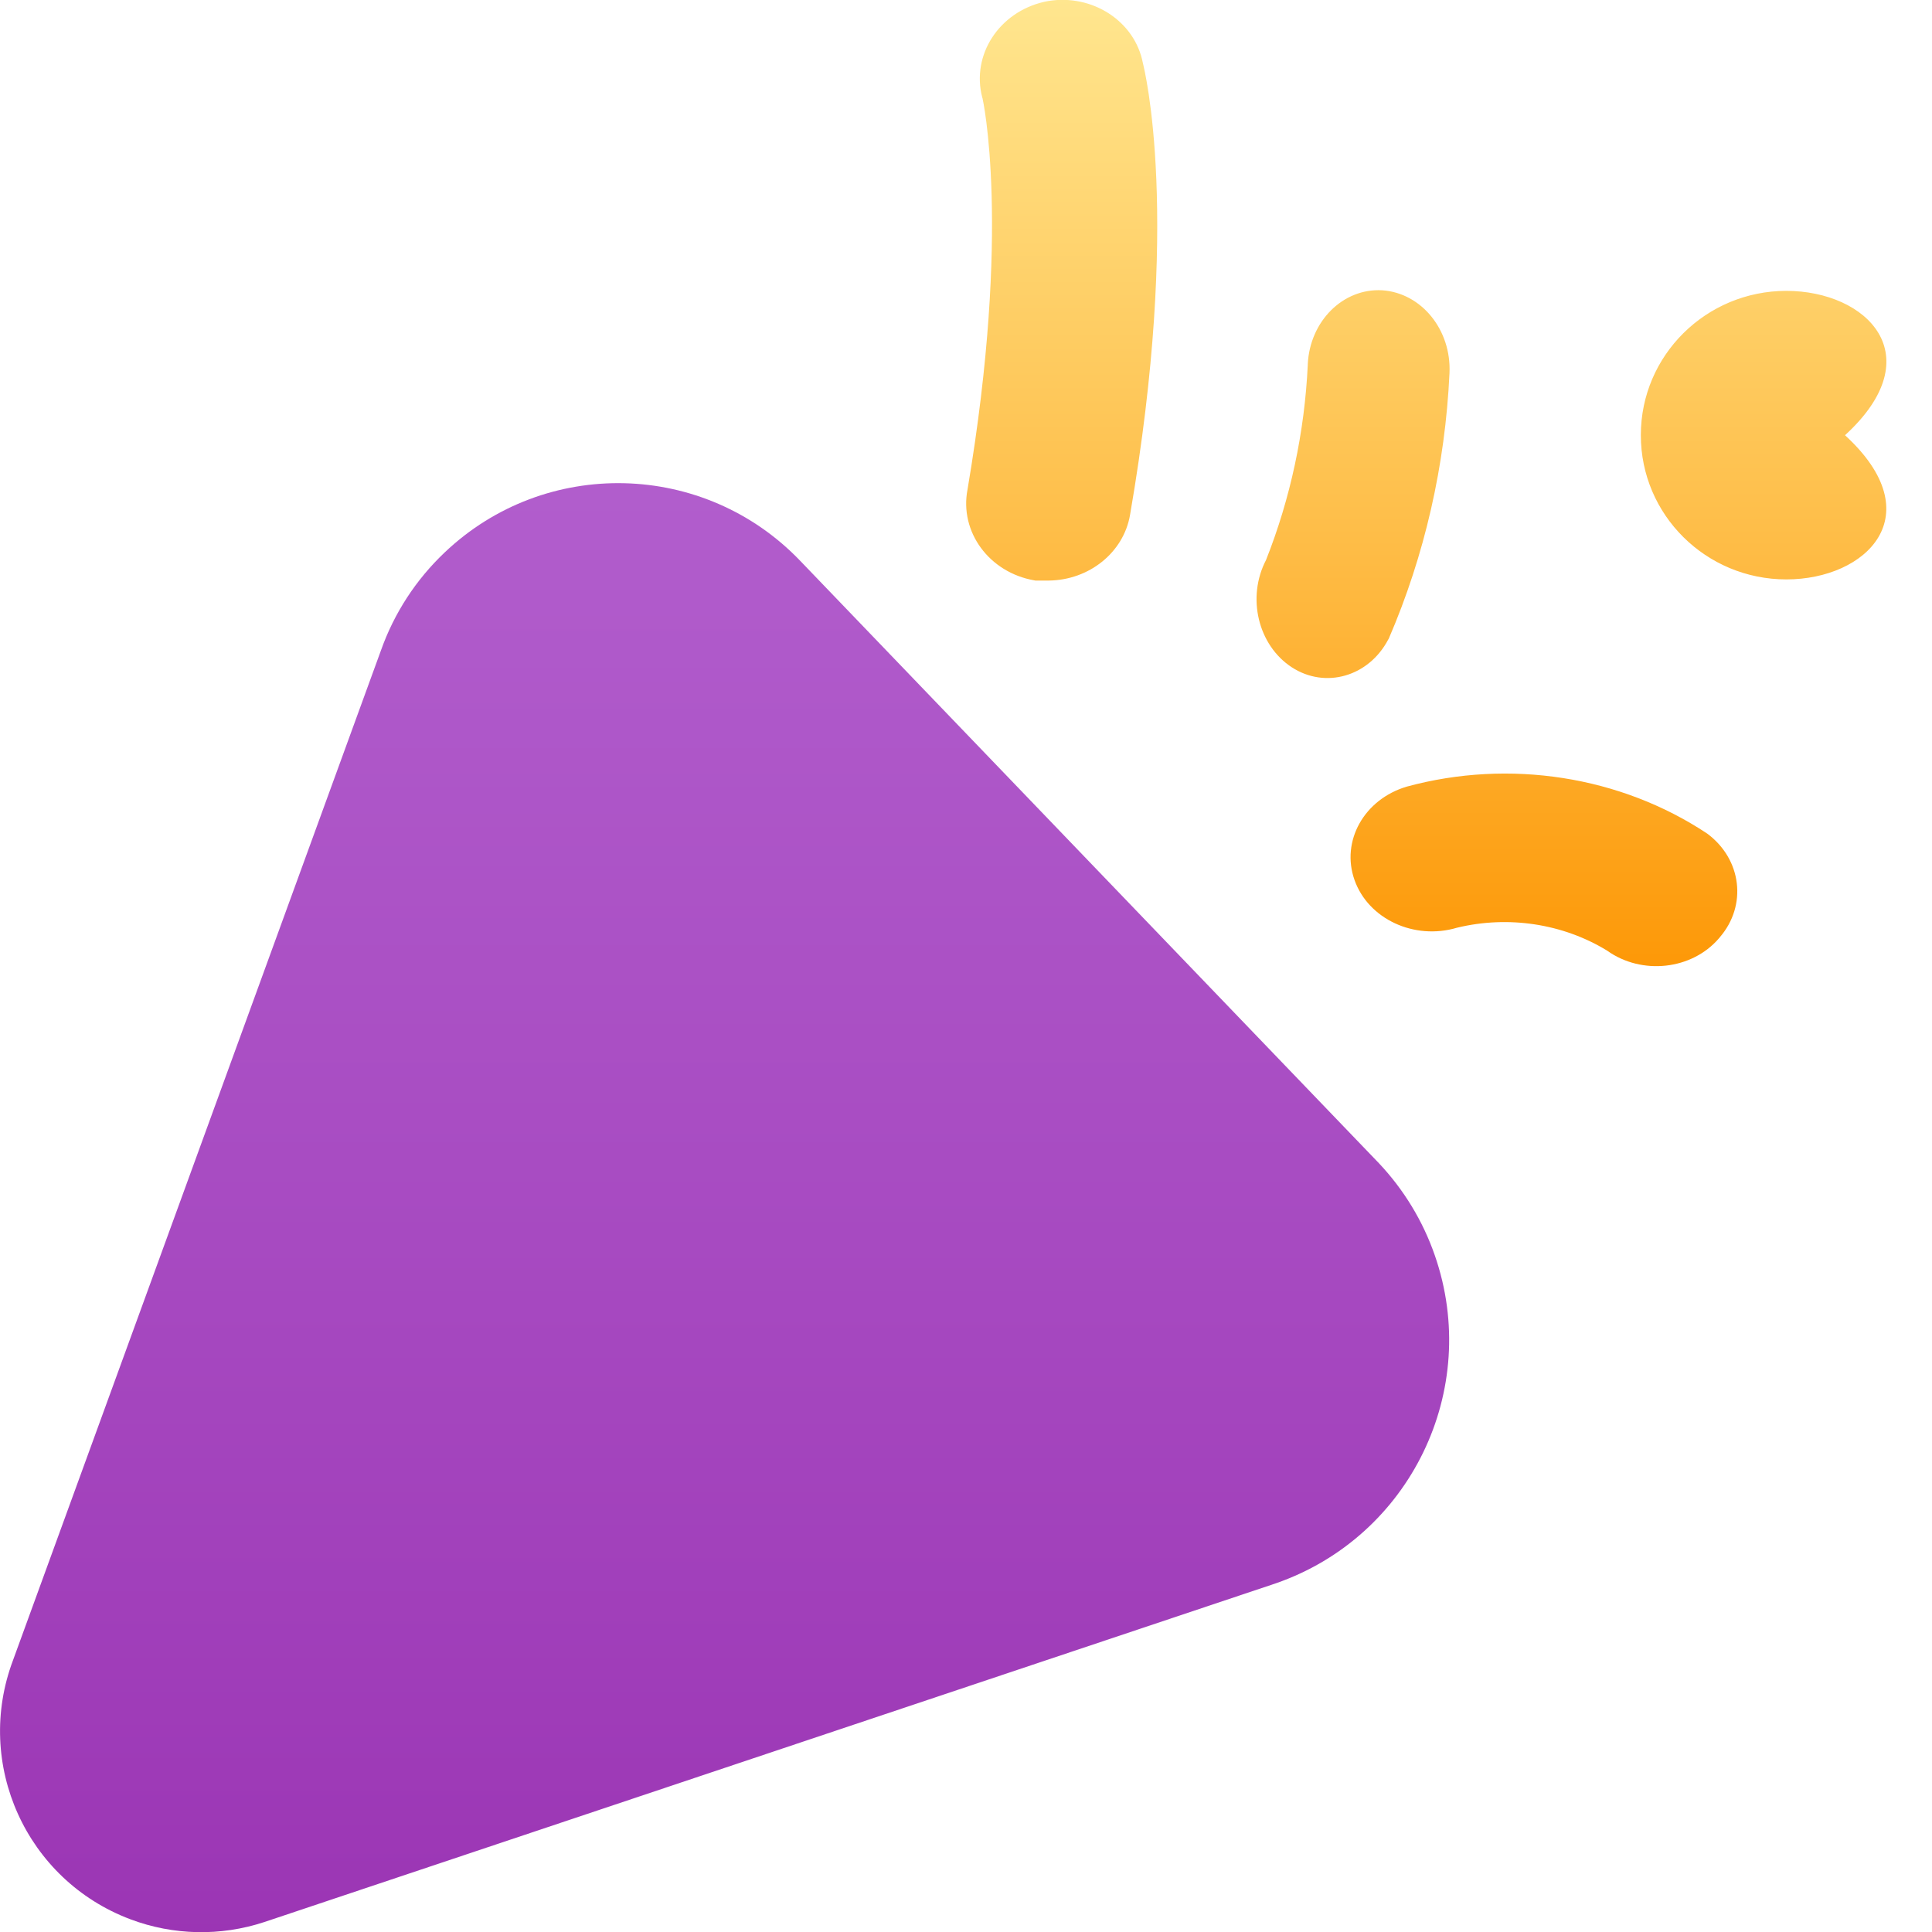 <svg 
 xmlns="http://www.w3.org/2000/svg"
 xmlns:xlink="http://www.w3.org/1999/xlink"
 width="20px" height="20px">
<defs>
<linearGradient id="PSgrad_0" x1="0%" x2="0%" y1="100%" y2="0%">
  <stop offset="0%" stop-color="rgb(155,53,180)" stop-opacity="1" />
  <stop offset="47%" stop-color="rgb(167,74,193)" stop-opacity="1" />
  <stop offset="100%" stop-color="rgb(178,94,205)" stop-opacity="1" />
</linearGradient>
<linearGradient id="PSgrad_1" x1="0%" x2="0%" y1="100%" y2="0%">
  <stop offset="0%" stop-color="rgb(253,152,7)" stop-opacity="1" />
  <stop offset="47%" stop-color="rgb(254,191,75)" stop-opacity="1" />
  <stop offset="100%" stop-color="rgb(255,230,143)" stop-opacity="1" />
</linearGradient>

</defs>
<path fill-rule="evenodd"  fill="url(#PSgrad_0)"
 d="M8.287,5.809 C7.293,4.768 5.643,4.728 4.601,5.721 C4.305,6.002 4.080,6.348 3.944,6.732 L0.135,17.186 C-0.271,18.262 0.272,19.462 1.349,19.868 C1.794,20.036 2.284,20.046 2.736,19.897 L13.206,16.391 C14.600,15.908 15.337,14.387 14.853,12.995 C14.730,12.640 14.533,12.316 14.275,12.042 L8.287,5.809 Z"/>
<path fill-rule="evenodd"  fill="url(#PSgrad_1)"
 d="M18.492,5.998 C17.660,5.998 16.985,5.329 16.986,4.505 C16.986,4.504 16.986,4.504 16.986,4.503 C16.986,3.679 17.661,3.011 18.493,3.011 C19.326,3.012 20.000,3.680 19.1,4.505 C19.1,4.505 19.1,4.505 19.1,4.506 C19.999,5.330 19.324,5.998 18.492,5.998 ZM17.803,9.703 C17.800,9.707 17.798,9.711 17.794,9.714 C17.513,10.041 16.995,10.097 16.637,9.841 C16.180,9.561 15.613,9.475 15.082,9.604 C14.640,9.735 14.165,9.514 14.022,9.110 C13.879,8.707 14.121,8.274 14.563,8.143 C15.627,7.854 16.777,8.034 17.674,8.630 C18.031,8.896 18.088,9.373 17.803,9.703 ZM14.370,6.622 C14.167,7.005 13.720,7.133 13.373,6.908 C13.023,6.680 12.904,6.185 13.106,5.797 C13.359,5.158 13.505,4.474 13.538,3.778 C13.538,3.775 13.538,3.773 13.538,3.771 C13.559,3.325 13.903,2.982 14.308,3.005 C14.715,3.032 15.026,3.415 15.005,3.863 C14.961,4.816 14.748,5.749 14.377,6.610 C14.375,6.614 14.373,6.618 14.370,6.622 ZM10.857,6.010 L10.719,6.010 C10.715,6.009 10.712,6.009 10.708,6.008 C10.240,5.927 9.930,5.505 10.016,5.066 C10.474,2.355 10.171,1.017 10.171,1.017 C10.170,1.014 10.169,1.011 10.168,1.008 C10.054,0.569 10.341,0.126 10.809,0.019 C10.823,0.016 10.836,0.013 10.849,0.011 C11.309,-0.066 11.749,0.221 11.831,0.653 C11.847,0.717 12.231,2.250 11.698,5.331 C11.631,5.719 11.276,6.005 10.857,6.010 Z"/>
</svg>
